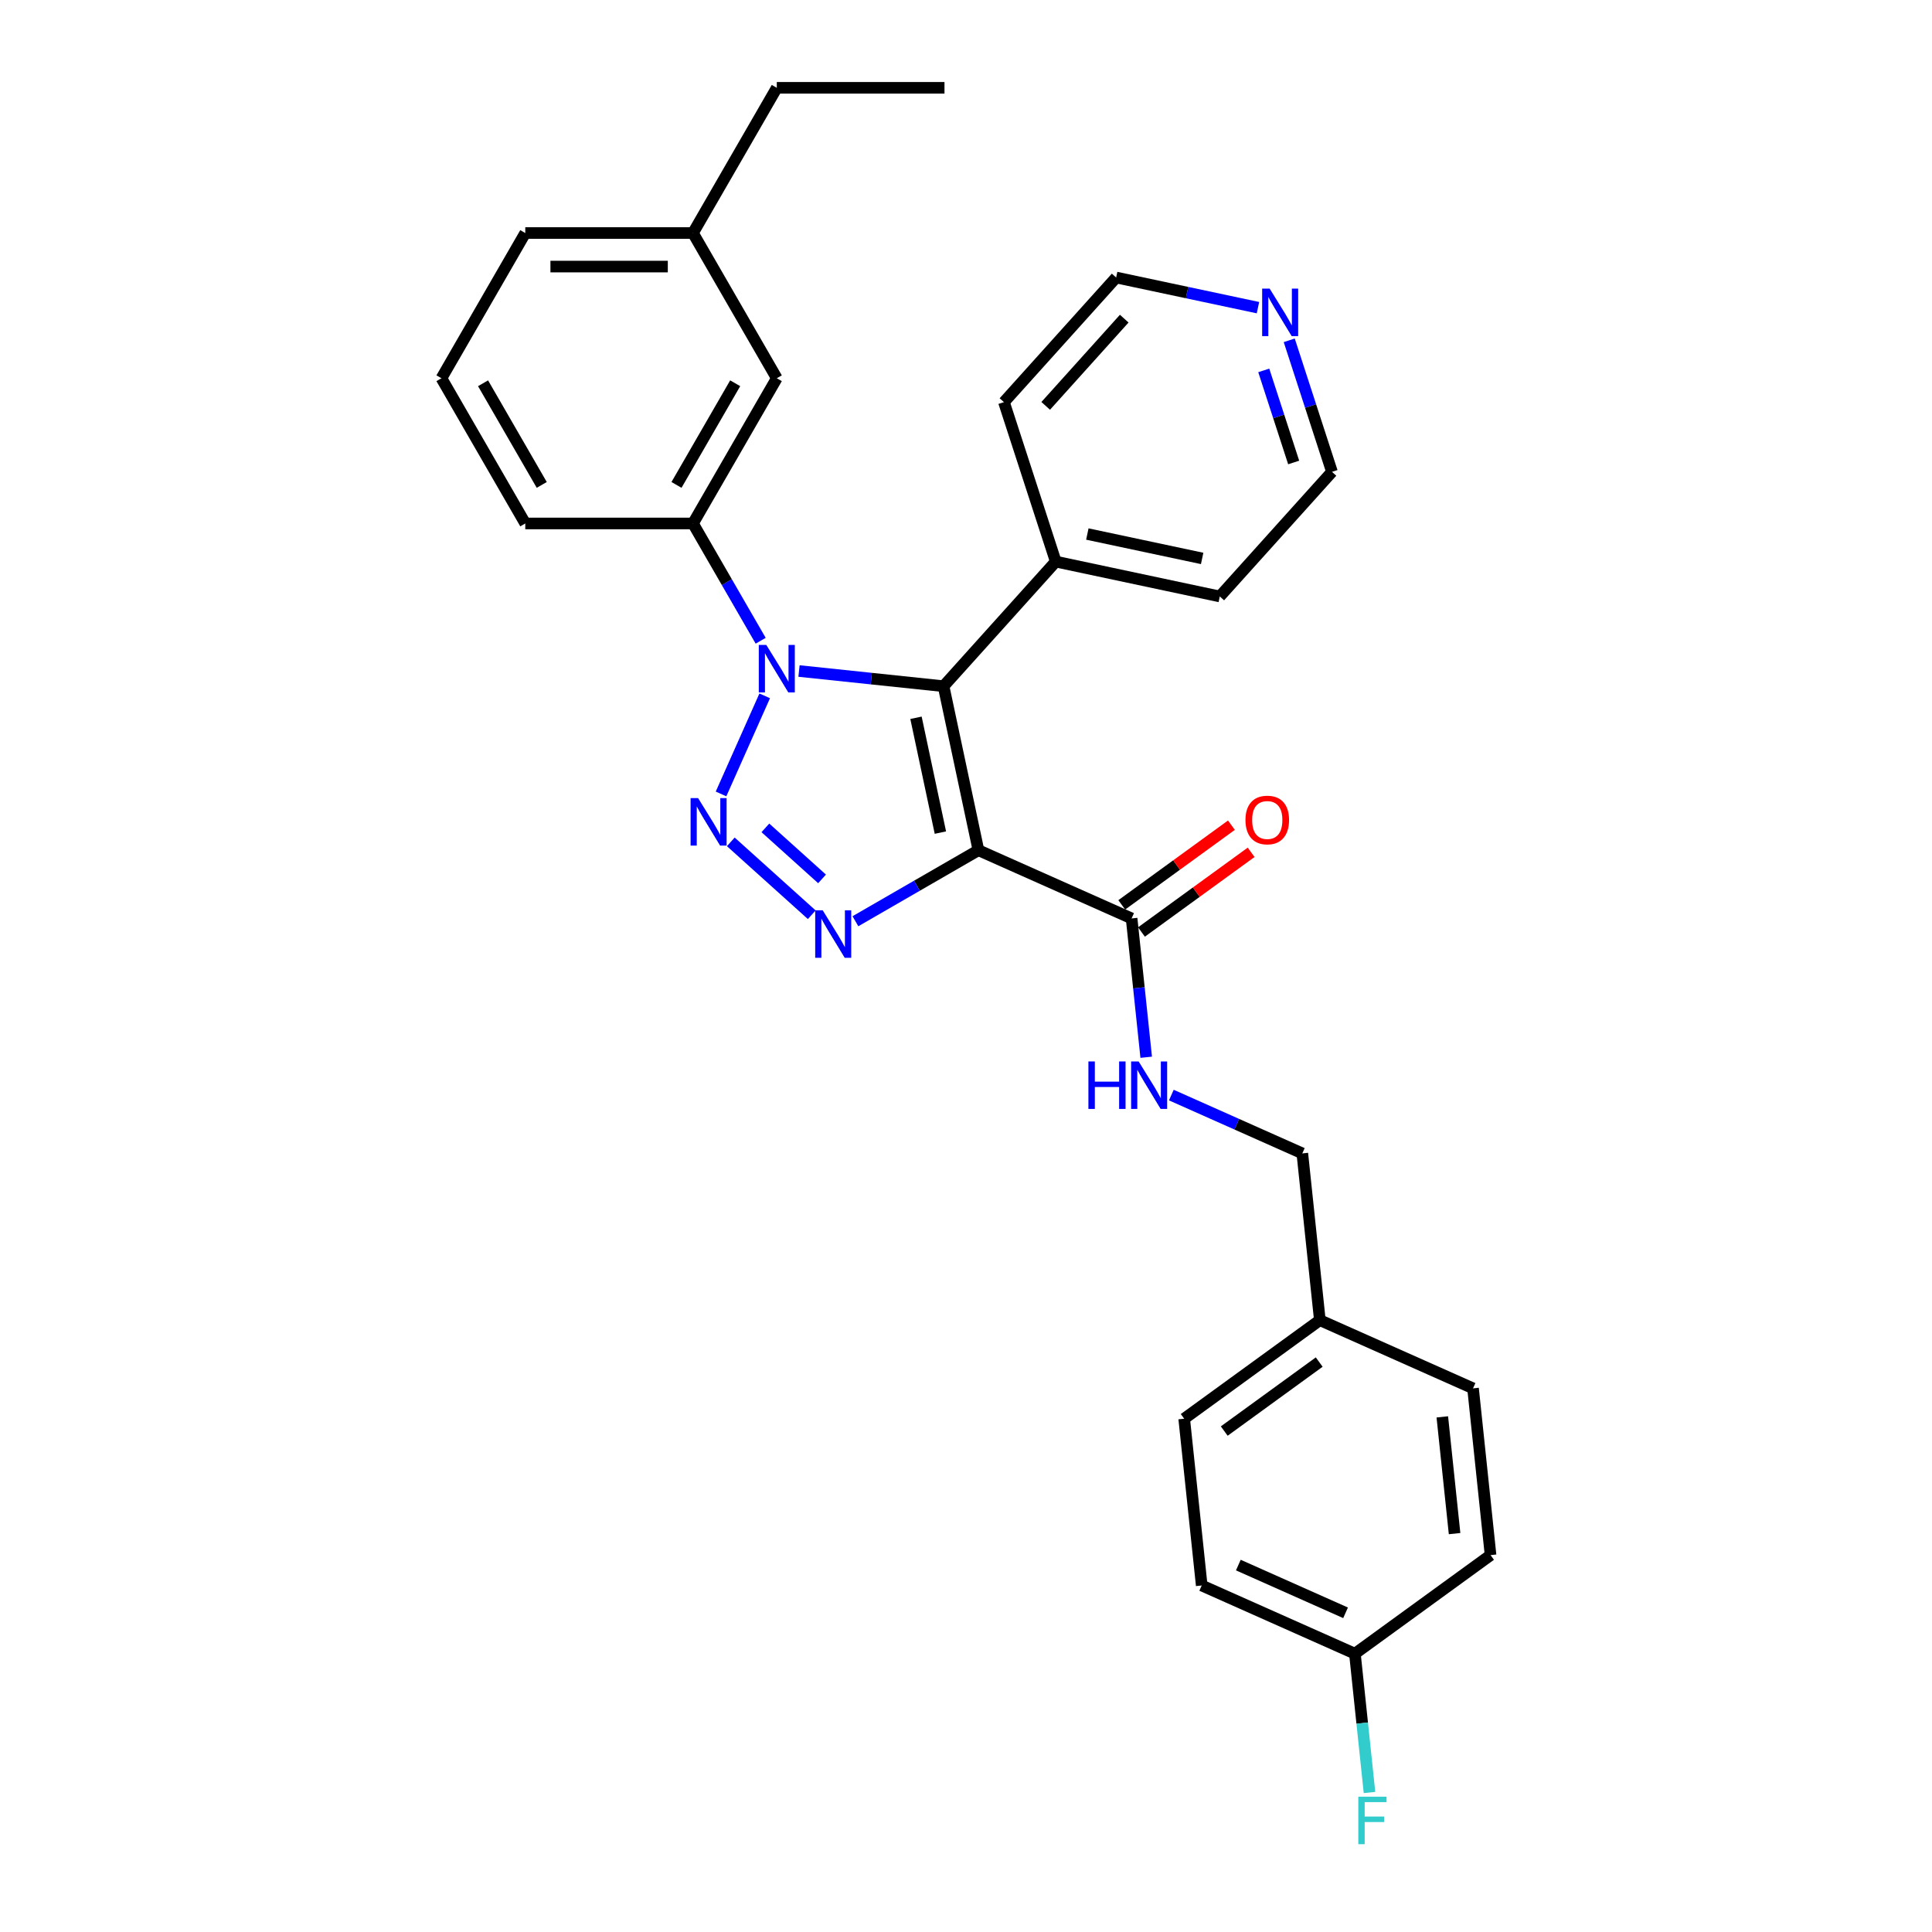 <?xml version='1.0' encoding='iso-8859-1'?>
<svg version='1.1' baseProfile='full'
              xmlns='http://www.w3.org/2000/svg'
                      xmlns:rdkit='http://www.rdkit.org/xml'
                      xmlns:xlink='http://www.w3.org/1999/xlink'
                  xml:space='preserve'
width='1000px' height='1000px' viewBox='0 0 1000 1000'>
<!-- END OF HEADER -->
<rect style='opacity:1.0;fill:#FFFFFF;stroke:none' width='1000' height='1000' x='0' y='0'> </rect>
<path class='bond-2' d='M 506.432,440.075 L 488.387,355.18' style='fill:none;fill-rule:evenodd;stroke:#000000;stroke-width:6px;stroke-linecap:butt;stroke-linejoin:miter;stroke-opacity:1' />
<path class='bond-2' d='M 486.746,430.95 L 474.115,371.523' style='fill:none;fill-rule:evenodd;stroke:#000000;stroke-width:6px;stroke-linecap:butt;stroke-linejoin:miter;stroke-opacity:1' />
<path class='bond-3' d='M 506.432,440.075 L 474.596,458.455' style='fill:none;fill-rule:evenodd;stroke:#000000;stroke-width:6px;stroke-linecap:butt;stroke-linejoin:miter;stroke-opacity:1' />
<path class='bond-3' d='M 474.596,458.455 L 442.76,476.836' style='fill:none;fill-rule:evenodd;stroke:#0000FF;stroke-width:6px;stroke-linecap:butt;stroke-linejoin:miter;stroke-opacity:1' />
<path class='bond-4' d='M 506.432,440.075 L 585.719,475.376' style='fill:none;fill-rule:evenodd;stroke:#000000;stroke-width:6px;stroke-linecap:butt;stroke-linejoin:miter;stroke-opacity:1' />
<path class='bond-0' d='M 378.261,435.742 L 420.164,473.472' style='fill:none;fill-rule:evenodd;stroke:#0000FF;stroke-width:6px;stroke-linecap:butt;stroke-linejoin:miter;stroke-opacity:1' />
<path class='bond-0' d='M 396.161,428.502 L 425.493,454.913' style='fill:none;fill-rule:evenodd;stroke:#0000FF;stroke-width:6px;stroke-linecap:butt;stroke-linejoin:miter;stroke-opacity:1' />
<path class='bond-29' d='M 373.208,410.936 L 395.81,360.172' style='fill:none;fill-rule:evenodd;stroke:#0000FF;stroke-width:6px;stroke-linecap:butt;stroke-linejoin:miter;stroke-opacity:1' />
<path class='bond-1' d='M 413.562,347.316 L 450.975,351.248' style='fill:none;fill-rule:evenodd;stroke:#0000FF;stroke-width:6px;stroke-linecap:butt;stroke-linejoin:miter;stroke-opacity:1' />
<path class='bond-1' d='M 450.975,351.248 L 488.387,355.18' style='fill:none;fill-rule:evenodd;stroke:#000000;stroke-width:6px;stroke-linecap:butt;stroke-linejoin:miter;stroke-opacity:1' />
<path class='bond-5' d='M 393.723,331.649 L 376.199,301.297' style='fill:none;fill-rule:evenodd;stroke:#0000FF;stroke-width:6px;stroke-linecap:butt;stroke-linejoin:miter;stroke-opacity:1' />
<path class='bond-5' d='M 376.199,301.297 L 358.675,270.945' style='fill:none;fill-rule:evenodd;stroke:#000000;stroke-width:6px;stroke-linecap:butt;stroke-linejoin:miter;stroke-opacity:1' />
<path class='bond-7' d='M 488.387,355.18 L 546.461,290.682' style='fill:none;fill-rule:evenodd;stroke:#000000;stroke-width:6px;stroke-linecap:butt;stroke-linejoin:miter;stroke-opacity:1' />
<path class='bond-6' d='M 585.719,475.376 L 589.496,511.304' style='fill:none;fill-rule:evenodd;stroke:#000000;stroke-width:6px;stroke-linecap:butt;stroke-linejoin:miter;stroke-opacity:1' />
<path class='bond-6' d='M 589.496,511.304 L 593.272,547.232' style='fill:none;fill-rule:evenodd;stroke:#0000FF;stroke-width:6px;stroke-linecap:butt;stroke-linejoin:miter;stroke-opacity:1' />
<path class='bond-9' d='M 590.821,482.398 L 619.202,461.777' style='fill:none;fill-rule:evenodd;stroke:#000000;stroke-width:6px;stroke-linecap:butt;stroke-linejoin:miter;stroke-opacity:1' />
<path class='bond-9' d='M 619.202,461.777 L 647.584,441.157' style='fill:none;fill-rule:evenodd;stroke:#FF0000;stroke-width:6px;stroke-linecap:butt;stroke-linejoin:miter;stroke-opacity:1' />
<path class='bond-9' d='M 580.618,468.354 L 608.999,447.734' style='fill:none;fill-rule:evenodd;stroke:#000000;stroke-width:6px;stroke-linecap:butt;stroke-linejoin:miter;stroke-opacity:1' />
<path class='bond-9' d='M 608.999,447.734 L 637.381,427.114' style='fill:none;fill-rule:evenodd;stroke:#FF0000;stroke-width:6px;stroke-linecap:butt;stroke-linejoin:miter;stroke-opacity:1' />
<path class='bond-8' d='M 358.675,270.945 L 402.071,195.781' style='fill:none;fill-rule:evenodd;stroke:#000000;stroke-width:6px;stroke-linecap:butt;stroke-linejoin:miter;stroke-opacity:1' />
<path class='bond-8' d='M 350.152,250.991 L 380.529,198.377' style='fill:none;fill-rule:evenodd;stroke:#000000;stroke-width:6px;stroke-linecap:butt;stroke-linejoin:miter;stroke-opacity:1' />
<path class='bond-20' d='M 358.675,270.945 L 271.884,270.945' style='fill:none;fill-rule:evenodd;stroke:#000000;stroke-width:6px;stroke-linecap:butt;stroke-linejoin:miter;stroke-opacity:1' />
<path class='bond-11' d='M 606.283,566.808 L 640.181,581.9' style='fill:none;fill-rule:evenodd;stroke:#0000FF;stroke-width:6px;stroke-linecap:butt;stroke-linejoin:miter;stroke-opacity:1' />
<path class='bond-11' d='M 640.181,581.9 L 674.079,596.993' style='fill:none;fill-rule:evenodd;stroke:#000000;stroke-width:6px;stroke-linecap:butt;stroke-linejoin:miter;stroke-opacity:1' />
<path class='bond-24' d='M 546.461,290.682 L 519.642,208.138' style='fill:none;fill-rule:evenodd;stroke:#000000;stroke-width:6px;stroke-linecap:butt;stroke-linejoin:miter;stroke-opacity:1' />
<path class='bond-25' d='M 546.461,290.682 L 631.356,308.727' style='fill:none;fill-rule:evenodd;stroke:#000000;stroke-width:6px;stroke-linecap:butt;stroke-linejoin:miter;stroke-opacity:1' />
<path class='bond-25' d='M 562.805,276.41 L 622.231,289.041' style='fill:none;fill-rule:evenodd;stroke:#000000;stroke-width:6px;stroke-linecap:butt;stroke-linejoin:miter;stroke-opacity:1' />
<path class='bond-14' d='M 402.071,195.781 L 358.675,120.618' style='fill:none;fill-rule:evenodd;stroke:#000000;stroke-width:6px;stroke-linecap:butt;stroke-linejoin:miter;stroke-opacity:1' />
<path class='bond-10' d='M 667.309,176.144 L 678.37,210.186' style='fill:none;fill-rule:evenodd;stroke:#0000FF;stroke-width:6px;stroke-linecap:butt;stroke-linejoin:miter;stroke-opacity:1' />
<path class='bond-10' d='M 678.37,210.186 L 689.431,244.228' style='fill:none;fill-rule:evenodd;stroke:#000000;stroke-width:6px;stroke-linecap:butt;stroke-linejoin:miter;stroke-opacity:1' />
<path class='bond-10' d='M 654.119,191.721 L 661.861,215.55' style='fill:none;fill-rule:evenodd;stroke:#0000FF;stroke-width:6px;stroke-linecap:butt;stroke-linejoin:miter;stroke-opacity:1' />
<path class='bond-10' d='M 661.861,215.55 L 669.604,239.38' style='fill:none;fill-rule:evenodd;stroke:#000000;stroke-width:6px;stroke-linecap:butt;stroke-linejoin:miter;stroke-opacity:1' />
<path class='bond-30' d='M 651.12,159.242 L 614.418,151.441' style='fill:none;fill-rule:evenodd;stroke:#0000FF;stroke-width:6px;stroke-linecap:butt;stroke-linejoin:miter;stroke-opacity:1' />
<path class='bond-30' d='M 614.418,151.441 L 577.716,143.64' style='fill:none;fill-rule:evenodd;stroke:#000000;stroke-width:6px;stroke-linecap:butt;stroke-linejoin:miter;stroke-opacity:1' />
<path class='bond-13' d='M 674.079,596.993 L 683.151,683.309' style='fill:none;fill-rule:evenodd;stroke:#000000;stroke-width:6px;stroke-linecap:butt;stroke-linejoin:miter;stroke-opacity:1' />
<path class='bond-12' d='M 701.296,855.94 L 622.008,820.639' style='fill:none;fill-rule:evenodd;stroke:#000000;stroke-width:6px;stroke-linecap:butt;stroke-linejoin:miter;stroke-opacity:1' />
<path class='bond-12' d='M 696.463,834.787 L 640.961,810.077' style='fill:none;fill-rule:evenodd;stroke:#000000;stroke-width:6px;stroke-linecap:butt;stroke-linejoin:miter;stroke-opacity:1' />
<path class='bond-15' d='M 701.296,855.94 L 705.072,891.868' style='fill:none;fill-rule:evenodd;stroke:#000000;stroke-width:6px;stroke-linecap:butt;stroke-linejoin:miter;stroke-opacity:1' />
<path class='bond-15' d='M 705.072,891.868 L 708.848,927.796' style='fill:none;fill-rule:evenodd;stroke:#33CCCC;stroke-width:6px;stroke-linecap:butt;stroke-linejoin:miter;stroke-opacity:1' />
<path class='bond-31' d='M 701.296,855.94 L 771.511,804.925' style='fill:none;fill-rule:evenodd;stroke:#000000;stroke-width:6px;stroke-linecap:butt;stroke-linejoin:miter;stroke-opacity:1' />
<path class='bond-18' d='M 683.151,683.309 L 762.439,718.61' style='fill:none;fill-rule:evenodd;stroke:#000000;stroke-width:6px;stroke-linecap:butt;stroke-linejoin:miter;stroke-opacity:1' />
<path class='bond-19' d='M 683.151,683.309 L 612.936,734.323' style='fill:none;fill-rule:evenodd;stroke:#000000;stroke-width:6px;stroke-linecap:butt;stroke-linejoin:miter;stroke-opacity:1' />
<path class='bond-19' d='M 682.822,705.004 L 633.671,740.714' style='fill:none;fill-rule:evenodd;stroke:#000000;stroke-width:6px;stroke-linecap:butt;stroke-linejoin:miter;stroke-opacity:1' />
<path class='bond-27' d='M 358.675,120.618 L 402.071,45.455' style='fill:none;fill-rule:evenodd;stroke:#000000;stroke-width:6px;stroke-linecap:butt;stroke-linejoin:miter;stroke-opacity:1' />
<path class='bond-32' d='M 358.675,120.618 L 271.884,120.618' style='fill:none;fill-rule:evenodd;stroke:#000000;stroke-width:6px;stroke-linecap:butt;stroke-linejoin:miter;stroke-opacity:1' />
<path class='bond-32' d='M 345.657,137.976 L 284.903,137.976' style='fill:none;fill-rule:evenodd;stroke:#000000;stroke-width:6px;stroke-linecap:butt;stroke-linejoin:miter;stroke-opacity:1' />
<path class='bond-16' d='M 771.511,804.925 L 762.439,718.61' style='fill:none;fill-rule:evenodd;stroke:#000000;stroke-width:6px;stroke-linecap:butt;stroke-linejoin:miter;stroke-opacity:1' />
<path class='bond-16' d='M 752.887,793.793 L 746.537,733.372' style='fill:none;fill-rule:evenodd;stroke:#000000;stroke-width:6px;stroke-linecap:butt;stroke-linejoin:miter;stroke-opacity:1' />
<path class='bond-17' d='M 622.008,820.639 L 612.936,734.323' style='fill:none;fill-rule:evenodd;stroke:#000000;stroke-width:6px;stroke-linecap:butt;stroke-linejoin:miter;stroke-opacity:1' />
<path class='bond-21' d='M 271.884,270.945 L 228.489,195.781' style='fill:none;fill-rule:evenodd;stroke:#000000;stroke-width:6px;stroke-linecap:butt;stroke-linejoin:miter;stroke-opacity:1' />
<path class='bond-21' d='M 280.408,250.991 L 250.031,198.377' style='fill:none;fill-rule:evenodd;stroke:#000000;stroke-width:6px;stroke-linecap:butt;stroke-linejoin:miter;stroke-opacity:1' />
<path class='bond-26' d='M 228.489,195.781 L 271.884,120.618' style='fill:none;fill-rule:evenodd;stroke:#000000;stroke-width:6px;stroke-linecap:butt;stroke-linejoin:miter;stroke-opacity:1' />
<path class='bond-22' d='M 577.716,143.64 L 519.642,208.138' style='fill:none;fill-rule:evenodd;stroke:#000000;stroke-width:6px;stroke-linecap:butt;stroke-linejoin:miter;stroke-opacity:1' />
<path class='bond-22' d='M 581.905,164.93 L 541.252,210.079' style='fill:none;fill-rule:evenodd;stroke:#000000;stroke-width:6px;stroke-linecap:butt;stroke-linejoin:miter;stroke-opacity:1' />
<path class='bond-23' d='M 689.431,244.228 L 631.356,308.727' style='fill:none;fill-rule:evenodd;stroke:#000000;stroke-width:6px;stroke-linecap:butt;stroke-linejoin:miter;stroke-opacity:1' />
<path class='bond-28' d='M 402.071,45.455 L 488.862,45.455' style='fill:none;fill-rule:evenodd;stroke:#000000;stroke-width:6px;stroke-linecap:butt;stroke-linejoin:miter;stroke-opacity:1' />
<path  class='atom-1' d='M 361.337 413.106
L 369.391 426.125
Q 370.19 427.409, 371.474 429.735
Q 372.759 432.061, 372.828 432.2
L 372.828 413.106
L 376.091 413.106
L 376.091 437.685
L 372.724 437.685
L 364.079 423.452
Q 363.073 421.785, 361.996 419.876
Q 360.955 417.966, 360.642 417.376
L 360.642 437.685
L 357.449 437.685
L 357.449 413.106
L 361.337 413.106
' fill='#0000FF'/>
<path  class='atom-2' d='M 396.638 333.818
L 404.692 346.837
Q 405.491 348.122, 406.775 350.448
Q 408.06 352.774, 408.129 352.912
L 408.129 333.818
L 411.392 333.818
L 411.392 358.398
L 408.025 358.398
L 399.381 344.164
Q 398.374 342.498, 397.298 340.588
Q 396.256 338.679, 395.944 338.089
L 395.944 358.398
L 392.75 358.398
L 392.75 333.818
L 396.638 333.818
' fill='#0000FF'/>
<path  class='atom-4' d='M 425.835 471.181
L 433.889 484.199
Q 434.688 485.484, 435.972 487.81
Q 437.257 490.136, 437.326 490.275
L 437.326 471.181
L 440.59 471.181
L 440.59 495.76
L 437.222 495.76
L 428.578 481.526
Q 427.571 479.86, 426.495 477.95
Q 425.453 476.041, 425.141 475.451
L 425.141 495.76
L 421.947 495.76
L 421.947 471.181
L 425.835 471.181
' fill='#0000FF'/>
<path  class='atom-7' d='M 563.356 549.402
L 566.689 549.402
L 566.689 559.852
L 579.256 559.852
L 579.256 549.402
L 582.589 549.402
L 582.589 573.981
L 579.256 573.981
L 579.256 562.629
L 566.689 562.629
L 566.689 573.981
L 563.356 573.981
L 563.356 549.402
' fill='#0000FF'/>
<path  class='atom-7' d='M 589.358 549.402
L 597.413 562.421
Q 598.211 563.705, 599.496 566.031
Q 600.78 568.357, 600.85 568.496
L 600.85 549.402
L 604.113 549.402
L 604.113 573.981
L 600.745 573.981
L 592.101 559.748
Q 591.094 558.081, 590.018 556.172
Q 588.977 554.262, 588.664 553.672
L 588.664 573.981
L 585.47 573.981
L 585.47 549.402
L 589.358 549.402
' fill='#0000FF'/>
<path  class='atom-10' d='M 644.652 424.431
Q 644.652 418.529, 647.568 415.231
Q 650.485 411.933, 655.935 411.933
Q 661.385 411.933, 664.302 415.231
Q 667.218 418.529, 667.218 424.431
Q 667.218 430.402, 664.267 433.804
Q 661.316 437.172, 655.935 437.172
Q 650.519 437.172, 647.568 433.804
Q 644.652 430.437, 644.652 424.431
M 655.935 434.394
Q 659.684 434.394, 661.698 431.895
Q 663.746 429.361, 663.746 424.431
Q 663.746 419.605, 661.698 417.175
Q 659.684 414.71, 655.935 414.71
Q 652.186 414.71, 650.137 417.14
Q 648.124 419.571, 648.124 424.431
Q 648.124 429.395, 650.137 431.895
Q 652.186 434.394, 655.935 434.394
' fill='#FF0000'/>
<path  class='atom-11' d='M 657.178 149.395
L 665.232 162.414
Q 666.03 163.698, 667.315 166.024
Q 668.599 168.35, 668.669 168.489
L 668.669 149.395
L 671.932 149.395
L 671.932 173.975
L 668.565 173.975
L 659.92 159.741
Q 658.913 158.074, 657.837 156.165
Q 656.796 154.256, 656.483 153.665
L 656.483 173.975
L 653.289 173.975
L 653.289 149.395
L 657.178 149.395
' fill='#0000FF'/>
<path  class='atom-16' d='M 703.06 929.966
L 717.676 929.966
L 717.676 932.778
L 706.358 932.778
L 706.358 940.242
L 716.426 940.242
L 716.426 943.089
L 706.358 943.089
L 706.358 954.545
L 703.06 954.545
L 703.06 929.966
' fill='#33CCCC'/>
</svg>

